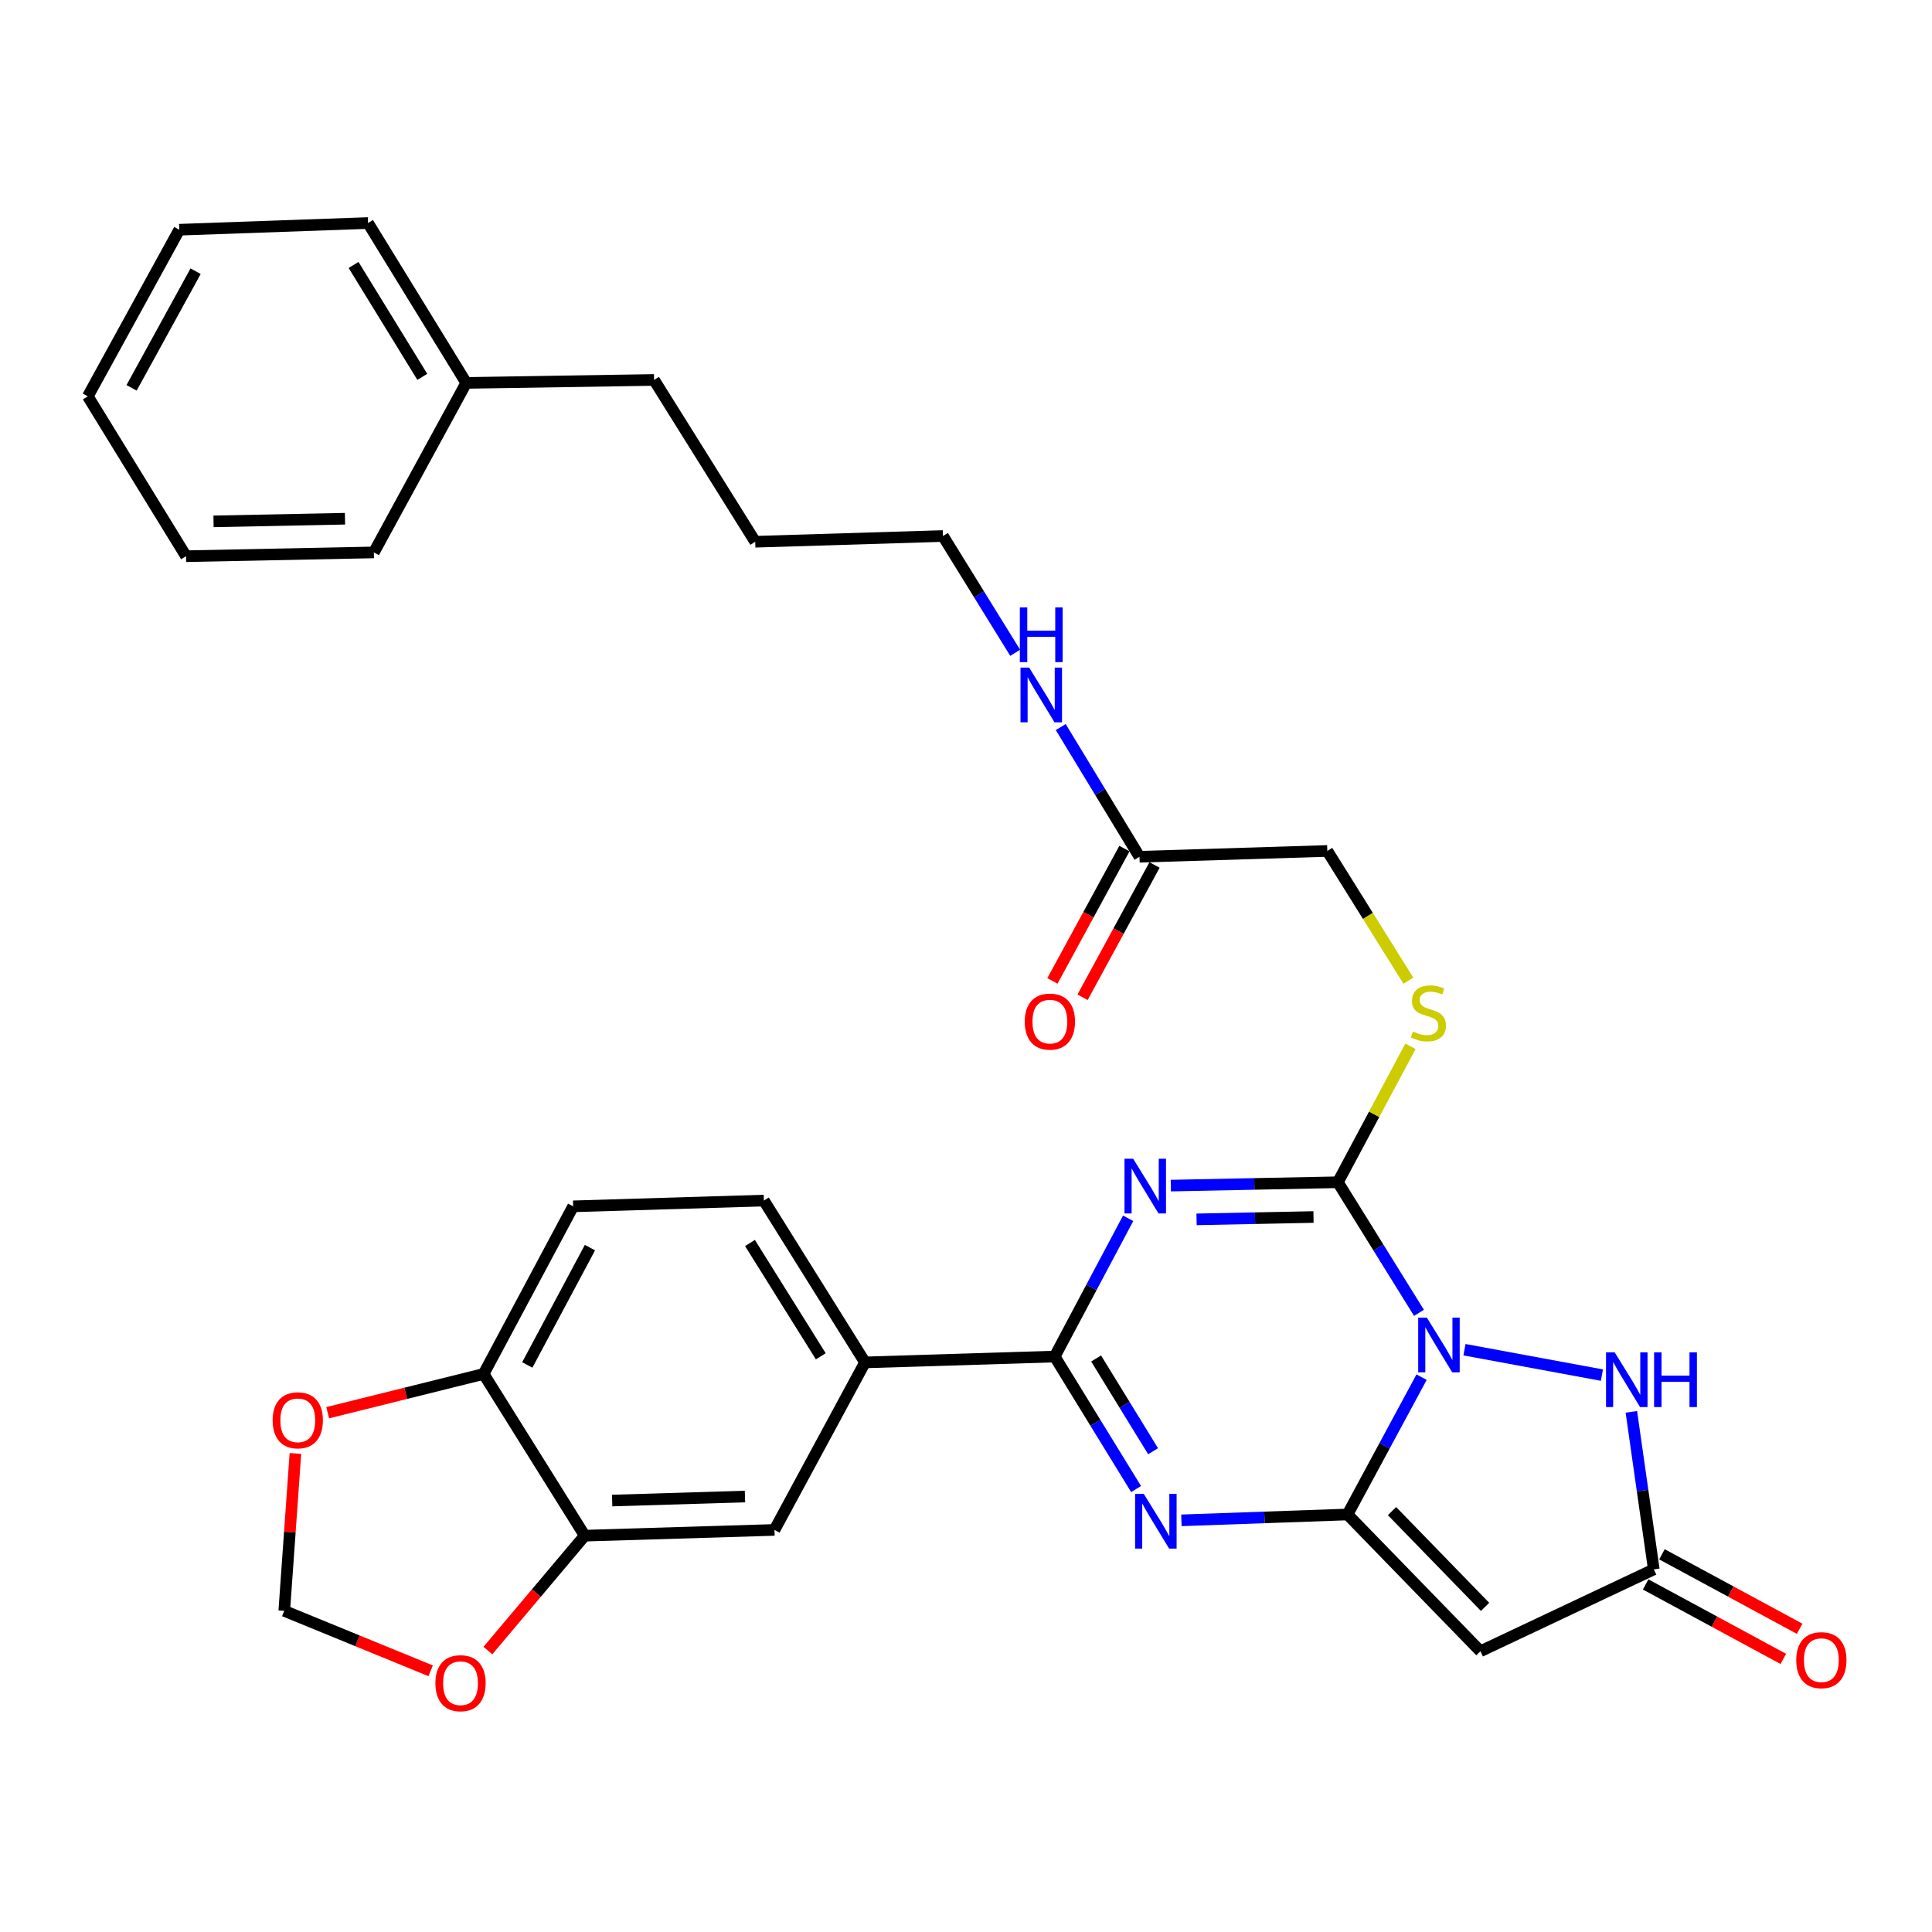 <?xml version='1.0' encoding='iso-8859-1'?>
<svg version='1.1' baseProfile='full'
              xmlns='http://www.w3.org/2000/svg'
                      xmlns:rdkit='http://www.rdkit.org/xml'
                      xmlns:xlink='http://www.w3.org/1999/xlink'
                  xml:space='preserve'
width='1000px' height='1000px' viewBox='0 0 1000 1000'>
<!-- END OF HEADER -->
<rect style='opacity:1.0;fill:#FFFFFF;stroke:none' width='1000' height='1000' x='0' y='0'> </rect>
<path class='bond-0' d='M 735.813,712.813 L 716.638,748.352' style='fill:none;fill-rule:evenodd;stroke:#0000FF;stroke-width:6px;stroke-linecap:butt;stroke-linejoin:miter;stroke-opacity:1' />
<path class='bond-0' d='M 716.638,748.352 L 697.463,783.892' style='fill:none;fill-rule:evenodd;stroke:#000000;stroke-width:6px;stroke-linecap:butt;stroke-linejoin:miter;stroke-opacity:1' />
<path class='bond-2' d='M 734.462,679.522 L 713.47,645.725' style='fill:none;fill-rule:evenodd;stroke:#0000FF;stroke-width:6px;stroke-linecap:butt;stroke-linejoin:miter;stroke-opacity:1' />
<path class='bond-2' d='M 713.47,645.725 L 692.477,611.929' style='fill:none;fill-rule:evenodd;stroke:#000000;stroke-width:6px;stroke-linecap:butt;stroke-linejoin:miter;stroke-opacity:1' />
<path class='bond-6' d='M 758.01,698.604 L 829.143,711.756' style='fill:none;fill-rule:evenodd;stroke:#0000FF;stroke-width:6px;stroke-linecap:butt;stroke-linejoin:miter;stroke-opacity:1' />
<path class='bond-3' d='M 697.463,783.892 L 654.478,785.408' style='fill:none;fill-rule:evenodd;stroke:#000000;stroke-width:6px;stroke-linecap:butt;stroke-linejoin:miter;stroke-opacity:1' />
<path class='bond-3' d='M 654.478,785.408 L 611.492,786.924' style='fill:none;fill-rule:evenodd;stroke:#0000FF;stroke-width:6px;stroke-linecap:butt;stroke-linejoin:miter;stroke-opacity:1' />
<path class='bond-5' d='M 697.463,783.892 L 766.262,854.691' style='fill:none;fill-rule:evenodd;stroke:#000000;stroke-width:6px;stroke-linecap:butt;stroke-linejoin:miter;stroke-opacity:1' />
<path class='bond-5' d='M 720.505,782.149 L 768.665,831.709' style='fill:none;fill-rule:evenodd;stroke:#000000;stroke-width:6px;stroke-linecap:butt;stroke-linejoin:miter;stroke-opacity:1' />
<path class='bond-1' d='M 606.015,613.664 L 649.246,612.796' style='fill:none;fill-rule:evenodd;stroke:#0000FF;stroke-width:6px;stroke-linecap:butt;stroke-linejoin:miter;stroke-opacity:1' />
<path class='bond-1' d='M 649.246,612.796 L 692.477,611.929' style='fill:none;fill-rule:evenodd;stroke:#000000;stroke-width:6px;stroke-linecap:butt;stroke-linejoin:miter;stroke-opacity:1' />
<path class='bond-1' d='M 619.34,631.139 L 649.602,630.532' style='fill:none;fill-rule:evenodd;stroke:#0000FF;stroke-width:6px;stroke-linecap:butt;stroke-linejoin:miter;stroke-opacity:1' />
<path class='bond-1' d='M 649.602,630.532 L 679.863,629.925' style='fill:none;fill-rule:evenodd;stroke:#000000;stroke-width:6px;stroke-linecap:butt;stroke-linejoin:miter;stroke-opacity:1' />
<path class='bond-4' d='M 583.931,630.587 L 564.921,666.365' style='fill:none;fill-rule:evenodd;stroke:#0000FF;stroke-width:6px;stroke-linecap:butt;stroke-linejoin:miter;stroke-opacity:1' />
<path class='bond-4' d='M 564.921,666.365 L 545.91,702.143' style='fill:none;fill-rule:evenodd;stroke:#000000;stroke-width:6px;stroke-linecap:butt;stroke-linejoin:miter;stroke-opacity:1' />
<path class='bond-9' d='M 692.477,611.929 L 711.27,576.742' style='fill:none;fill-rule:evenodd;stroke:#000000;stroke-width:6px;stroke-linecap:butt;stroke-linejoin:miter;stroke-opacity:1' />
<path class='bond-9' d='M 711.27,576.742 L 730.063,541.555' style='fill:none;fill-rule:evenodd;stroke:#CCCC00;stroke-width:6px;stroke-linecap:butt;stroke-linejoin:miter;stroke-opacity:1' />
<path class='bond-33' d='M 588.037,770.729 L 566.974,736.436' style='fill:none;fill-rule:evenodd;stroke:#0000FF;stroke-width:6px;stroke-linecap:butt;stroke-linejoin:miter;stroke-opacity:1' />
<path class='bond-33' d='M 566.974,736.436 L 545.91,702.143' style='fill:none;fill-rule:evenodd;stroke:#000000;stroke-width:6px;stroke-linecap:butt;stroke-linejoin:miter;stroke-opacity:1' />
<path class='bond-33' d='M 596.834,751.157 L 582.09,727.152' style='fill:none;fill-rule:evenodd;stroke:#0000FF;stroke-width:6px;stroke-linecap:butt;stroke-linejoin:miter;stroke-opacity:1' />
<path class='bond-33' d='M 582.09,727.152 L 567.345,703.147' style='fill:none;fill-rule:evenodd;stroke:#000000;stroke-width:6px;stroke-linecap:butt;stroke-linejoin:miter;stroke-opacity:1' />
<path class='bond-8' d='M 545.91,702.143 L 447.733,705.178' style='fill:none;fill-rule:evenodd;stroke:#000000;stroke-width:6px;stroke-linecap:butt;stroke-linejoin:miter;stroke-opacity:1' />
<path class='bond-32' d='M 766.262,854.691 L 856.004,812.304' style='fill:none;fill-rule:evenodd;stroke:#000000;stroke-width:6px;stroke-linecap:butt;stroke-linejoin:miter;stroke-opacity:1' />
<path class='bond-7' d='M 844.389,730.776 L 850.197,771.54' style='fill:none;fill-rule:evenodd;stroke:#0000FF;stroke-width:6px;stroke-linecap:butt;stroke-linejoin:miter;stroke-opacity:1' />
<path class='bond-7' d='M 850.197,771.54 L 856.004,812.304' style='fill:none;fill-rule:evenodd;stroke:#000000;stroke-width:6px;stroke-linecap:butt;stroke-linejoin:miter;stroke-opacity:1' />
<path class='bond-17' d='M 851.784,820.106 L 887.414,839.378' style='fill:none;fill-rule:evenodd;stroke:#000000;stroke-width:6px;stroke-linecap:butt;stroke-linejoin:miter;stroke-opacity:1' />
<path class='bond-17' d='M 887.414,839.378 L 923.044,858.651' style='fill:none;fill-rule:evenodd;stroke:#FF0000;stroke-width:6px;stroke-linecap:butt;stroke-linejoin:miter;stroke-opacity:1' />
<path class='bond-17' d='M 860.224,804.503 L 895.854,823.775' style='fill:none;fill-rule:evenodd;stroke:#000000;stroke-width:6px;stroke-linecap:butt;stroke-linejoin:miter;stroke-opacity:1' />
<path class='bond-17' d='M 895.854,823.775 L 931.484,843.048' style='fill:none;fill-rule:evenodd;stroke:#FF0000;stroke-width:6px;stroke-linecap:butt;stroke-linejoin:miter;stroke-opacity:1' />
<path class='bond-11' d='M 447.733,705.178 L 400.872,791.884' style='fill:none;fill-rule:evenodd;stroke:#000000;stroke-width:6px;stroke-linecap:butt;stroke-linejoin:miter;stroke-opacity:1' />
<path class='bond-18' d='M 447.733,705.178 L 395.382,621.409' style='fill:none;fill-rule:evenodd;stroke:#000000;stroke-width:6px;stroke-linecap:butt;stroke-linejoin:miter;stroke-opacity:1' />
<path class='bond-18' d='M 424.837,702.014 L 388.192,643.376' style='fill:none;fill-rule:evenodd;stroke:#000000;stroke-width:6px;stroke-linecap:butt;stroke-linejoin:miter;stroke-opacity:1' />
<path class='bond-21' d='M 728.973,507.599 L 707.995,474.024' style='fill:none;fill-rule:evenodd;stroke:#CCCC00;stroke-width:6px;stroke-linecap:butt;stroke-linejoin:miter;stroke-opacity:1' />
<path class='bond-21' d='M 707.995,474.024 L 687.017,440.449' style='fill:none;fill-rule:evenodd;stroke:#000000;stroke-width:6px;stroke-linecap:butt;stroke-linejoin:miter;stroke-opacity:1' />
<path class='bond-10' d='M 302.655,794.861 L 400.872,791.884' style='fill:none;fill-rule:evenodd;stroke:#000000;stroke-width:6px;stroke-linecap:butt;stroke-linejoin:miter;stroke-opacity:1' />
<path class='bond-10' d='M 316.85,776.683 L 385.602,774.6' style='fill:none;fill-rule:evenodd;stroke:#000000;stroke-width:6px;stroke-linecap:butt;stroke-linejoin:miter;stroke-opacity:1' />
<path class='bond-14' d='M 302.655,794.861 L 277.594,824.593' style='fill:none;fill-rule:evenodd;stroke:#000000;stroke-width:6px;stroke-linecap:butt;stroke-linejoin:miter;stroke-opacity:1' />
<path class='bond-14' d='M 277.594,824.593 L 252.532,854.326' style='fill:none;fill-rule:evenodd;stroke:#FF0000;stroke-width:6px;stroke-linecap:butt;stroke-linejoin:miter;stroke-opacity:1' />
<path class='bond-34' d='M 302.655,794.861 L 250.324,711.151' style='fill:none;fill-rule:evenodd;stroke:#000000;stroke-width:6px;stroke-linecap:butt;stroke-linejoin:miter;stroke-opacity:1' />
<path class='bond-12' d='M 250.324,711.151 L 296.663,624.395' style='fill:none;fill-rule:evenodd;stroke:#000000;stroke-width:6px;stroke-linecap:butt;stroke-linejoin:miter;stroke-opacity:1' />
<path class='bond-12' d='M 272.922,706.495 L 305.359,645.766' style='fill:none;fill-rule:evenodd;stroke:#000000;stroke-width:6px;stroke-linecap:butt;stroke-linejoin:miter;stroke-opacity:1' />
<path class='bond-15' d='M 250.324,711.151 L 209.965,721.186' style='fill:none;fill-rule:evenodd;stroke:#000000;stroke-width:6px;stroke-linecap:butt;stroke-linejoin:miter;stroke-opacity:1' />
<path class='bond-15' d='M 209.965,721.186 L 169.606,731.221' style='fill:none;fill-rule:evenodd;stroke:#FF0000;stroke-width:6px;stroke-linecap:butt;stroke-linejoin:miter;stroke-opacity:1' />
<path class='bond-13' d='M 589.796,443.464 L 687.017,440.449' style='fill:none;fill-rule:evenodd;stroke:#000000;stroke-width:6px;stroke-linecap:butt;stroke-linejoin:miter;stroke-opacity:1' />
<path class='bond-19' d='M 582.005,439.225 L 563.371,473.471' style='fill:none;fill-rule:evenodd;stroke:#000000;stroke-width:6px;stroke-linecap:butt;stroke-linejoin:miter;stroke-opacity:1' />
<path class='bond-19' d='M 563.371,473.471 L 544.738,507.717' style='fill:none;fill-rule:evenodd;stroke:#FF0000;stroke-width:6px;stroke-linecap:butt;stroke-linejoin:miter;stroke-opacity:1' />
<path class='bond-19' d='M 597.587,447.703 L 578.953,481.949' style='fill:none;fill-rule:evenodd;stroke:#000000;stroke-width:6px;stroke-linecap:butt;stroke-linejoin:miter;stroke-opacity:1' />
<path class='bond-19' d='M 578.953,481.949 L 560.32,516.195' style='fill:none;fill-rule:evenodd;stroke:#FF0000;stroke-width:6px;stroke-linecap:butt;stroke-linejoin:miter;stroke-opacity:1' />
<path class='bond-22' d='M 589.796,443.464 L 569.416,409.894' style='fill:none;fill-rule:evenodd;stroke:#000000;stroke-width:6px;stroke-linecap:butt;stroke-linejoin:miter;stroke-opacity:1' />
<path class='bond-22' d='M 569.416,409.894 L 549.036,376.324' style='fill:none;fill-rule:evenodd;stroke:#0000FF;stroke-width:6px;stroke-linecap:butt;stroke-linejoin:miter;stroke-opacity:1' />
<path class='bond-16' d='M 222.895,864.805 L 185.013,849.287' style='fill:none;fill-rule:evenodd;stroke:#FF0000;stroke-width:6px;stroke-linecap:butt;stroke-linejoin:miter;stroke-opacity:1' />
<path class='bond-16' d='M 185.013,849.287 L 147.13,833.769' style='fill:none;fill-rule:evenodd;stroke:#000000;stroke-width:6px;stroke-linecap:butt;stroke-linejoin:miter;stroke-opacity:1' />
<path class='bond-35' d='M 152.906,752.303 L 150.018,793.036' style='fill:none;fill-rule:evenodd;stroke:#FF0000;stroke-width:6px;stroke-linecap:butt;stroke-linejoin:miter;stroke-opacity:1' />
<path class='bond-35' d='M 150.018,793.036 L 147.13,833.769' style='fill:none;fill-rule:evenodd;stroke:#000000;stroke-width:6px;stroke-linecap:butt;stroke-linejoin:miter;stroke-opacity:1' />
<path class='bond-20' d='M 395.382,621.409 L 296.663,624.395' style='fill:none;fill-rule:evenodd;stroke:#000000;stroke-width:6px;stroke-linecap:butt;stroke-linejoin:miter;stroke-opacity:1' />
<path class='bond-24' d='M 525.454,337.886 L 506.767,307.665' style='fill:none;fill-rule:evenodd;stroke:#0000FF;stroke-width:6px;stroke-linecap:butt;stroke-linejoin:miter;stroke-opacity:1' />
<path class='bond-24' d='M 506.767,307.665 L 488.08,277.444' style='fill:none;fill-rule:evenodd;stroke:#000000;stroke-width:6px;stroke-linecap:butt;stroke-linejoin:miter;stroke-opacity:1' />
<path class='bond-23' d='M 241.326,198.189 L 338.538,196.661' style='fill:none;fill-rule:evenodd;stroke:#000000;stroke-width:6px;stroke-linecap:butt;stroke-linejoin:miter;stroke-opacity:1' />
<path class='bond-26' d='M 241.326,198.189 L 190.493,115.444' style='fill:none;fill-rule:evenodd;stroke:#000000;stroke-width:6px;stroke-linecap:butt;stroke-linejoin:miter;stroke-opacity:1' />
<path class='bond-26' d='M 218.586,195.063 L 183.003,137.142' style='fill:none;fill-rule:evenodd;stroke:#000000;stroke-width:6px;stroke-linecap:butt;stroke-linejoin:miter;stroke-opacity:1' />
<path class='bond-27' d='M 241.326,198.189 L 193.509,285.929' style='fill:none;fill-rule:evenodd;stroke:#000000;stroke-width:6px;stroke-linecap:butt;stroke-linejoin:miter;stroke-opacity:1' />
<path class='bond-28' d='M 488.08,277.444 L 390.908,280.41' style='fill:none;fill-rule:evenodd;stroke:#000000;stroke-width:6px;stroke-linecap:butt;stroke-linejoin:miter;stroke-opacity:1' />
<path class='bond-25' d='M 338.538,196.661 L 390.908,280.41' style='fill:none;fill-rule:evenodd;stroke:#000000;stroke-width:6px;stroke-linecap:butt;stroke-linejoin:miter;stroke-opacity:1' />
<path class='bond-30' d='M 190.493,115.444 L 92.799,118.904' style='fill:none;fill-rule:evenodd;stroke:#000000;stroke-width:6px;stroke-linecap:butt;stroke-linejoin:miter;stroke-opacity:1' />
<path class='bond-29' d='M 193.509,285.929 L 96.297,287.89' style='fill:none;fill-rule:evenodd;stroke:#000000;stroke-width:6px;stroke-linecap:butt;stroke-linejoin:miter;stroke-opacity:1' />
<path class='bond-29' d='M 178.569,268.488 L 110.521,269.86' style='fill:none;fill-rule:evenodd;stroke:#000000;stroke-width:6px;stroke-linecap:butt;stroke-linejoin:miter;stroke-opacity:1' />
<path class='bond-31' d='M 96.297,287.89 L 45.455,205.146' style='fill:none;fill-rule:evenodd;stroke:#000000;stroke-width:6px;stroke-linecap:butt;stroke-linejoin:miter;stroke-opacity:1' />
<path class='bond-36' d='M 92.799,118.904 L 45.455,205.146' style='fill:none;fill-rule:evenodd;stroke:#000000;stroke-width:6px;stroke-linecap:butt;stroke-linejoin:miter;stroke-opacity:1' />
<path class='bond-36' d='M 101.247,140.377 L 68.106,200.746' style='fill:none;fill-rule:evenodd;stroke:#000000;stroke-width:6px;stroke-linecap:butt;stroke-linejoin:miter;stroke-opacity:1' />
<path  class='atom-0' d='M 738.538 682.001
L 747.818 697.001
Q 748.738 698.481, 750.218 701.161
Q 751.698 703.841, 751.778 704.001
L 751.778 682.001
L 755.538 682.001
L 755.538 710.321
L 751.658 710.321
L 741.698 693.921
Q 740.538 692.001, 739.298 689.801
Q 738.098 687.601, 737.738 686.921
L 737.738 710.321
L 734.058 710.321
L 734.058 682.001
L 738.538 682.001
' fill='#0000FF'/>
<path  class='atom-2' d='M 586.522 599.769
L 595.802 614.769
Q 596.722 616.249, 598.202 618.929
Q 599.682 621.609, 599.762 621.769
L 599.762 599.769
L 603.522 599.769
L 603.522 628.089
L 599.642 628.089
L 589.682 611.689
Q 588.522 609.769, 587.282 607.569
Q 586.082 605.369, 585.722 604.689
L 585.722 628.089
L 582.042 628.089
L 582.042 599.769
L 586.522 599.769
' fill='#0000FF'/>
<path  class='atom-4' d='M 592.011 773.23
L 601.291 788.23
Q 602.211 789.71, 603.691 792.39
Q 605.171 795.07, 605.251 795.23
L 605.251 773.23
L 609.011 773.23
L 609.011 801.55
L 605.131 801.55
L 595.171 785.15
Q 594.011 783.23, 592.771 781.03
Q 591.571 778.83, 591.211 778.15
L 591.211 801.55
L 587.531 801.55
L 587.531 773.23
L 592.011 773.23
' fill='#0000FF'/>
<path  class='atom-7' d='M 835.759 699.977
L 845.039 714.977
Q 845.959 716.457, 847.439 719.137
Q 848.919 721.817, 848.999 721.977
L 848.999 699.977
L 852.759 699.977
L 852.759 728.297
L 848.879 728.297
L 838.919 711.897
Q 837.759 709.977, 836.519 707.777
Q 835.319 705.577, 834.959 704.897
L 834.959 728.297
L 831.279 728.297
L 831.279 699.977
L 835.759 699.977
' fill='#0000FF'/>
<path  class='atom-7' d='M 856.159 699.977
L 859.999 699.977
L 859.999 712.017
L 874.479 712.017
L 874.479 699.977
L 878.319 699.977
L 878.319 728.297
L 874.479 728.297
L 874.479 715.217
L 859.999 715.217
L 859.999 728.297
L 856.159 728.297
L 856.159 699.977
' fill='#0000FF'/>
<path  class='atom-10' d='M 731.338 533.908
Q 731.658 534.028, 732.978 534.588
Q 734.298 535.148, 735.738 535.508
Q 737.218 535.828, 738.658 535.828
Q 741.338 535.828, 742.898 534.548
Q 744.458 533.228, 744.458 530.948
Q 744.458 529.388, 743.658 528.428
Q 742.898 527.468, 741.698 526.948
Q 740.498 526.428, 738.498 525.828
Q 735.978 525.068, 734.458 524.348
Q 732.978 523.628, 731.898 522.108
Q 730.858 520.588, 730.858 518.028
Q 730.858 514.468, 733.258 512.268
Q 735.698 510.068, 740.498 510.068
Q 743.778 510.068, 747.498 511.628
L 746.578 514.708
Q 743.178 513.308, 740.618 513.308
Q 737.858 513.308, 736.338 514.468
Q 734.818 515.588, 734.858 517.548
Q 734.858 519.068, 735.618 519.988
Q 736.418 520.908, 737.538 521.428
Q 738.698 521.948, 740.618 522.548
Q 743.178 523.348, 744.698 524.148
Q 746.218 524.948, 747.298 526.588
Q 748.418 528.188, 748.418 530.948
Q 748.418 534.868, 745.778 536.988
Q 743.178 539.068, 738.818 539.068
Q 736.298 539.068, 734.378 538.508
Q 732.498 537.988, 730.258 537.068
L 731.338 533.908
' fill='#CCCC00'/>
<path  class='atom-15' d='M 225.36 871.22
Q 225.36 864.42, 228.72 860.62
Q 232.08 856.82, 238.36 856.82
Q 244.64 856.82, 248 860.62
Q 251.36 864.42, 251.36 871.22
Q 251.36 878.1, 247.96 882.02
Q 244.56 885.9, 238.36 885.9
Q 232.12 885.9, 228.72 882.02
Q 225.36 878.14, 225.36 871.22
M 238.36 882.7
Q 242.68 882.7, 245 879.82
Q 247.36 876.9, 247.36 871.22
Q 247.36 865.66, 245 862.86
Q 242.68 860.02, 238.36 860.02
Q 234.04 860.02, 231.68 862.82
Q 229.36 865.62, 229.36 871.22
Q 229.36 876.94, 231.68 879.82
Q 234.04 882.7, 238.36 882.7
' fill='#FF0000'/>
<path  class='atom-16' d='M 141.128 735.149
Q 141.128 728.349, 144.488 724.549
Q 147.848 720.749, 154.128 720.749
Q 160.408 720.749, 163.768 724.549
Q 167.128 728.349, 167.128 735.149
Q 167.128 742.029, 163.728 745.949
Q 160.328 749.829, 154.128 749.829
Q 147.888 749.829, 144.488 745.949
Q 141.128 742.069, 141.128 735.149
M 154.128 746.629
Q 158.448 746.629, 160.768 743.749
Q 163.128 740.829, 163.128 735.149
Q 163.128 729.589, 160.768 726.789
Q 158.448 723.949, 154.128 723.949
Q 149.808 723.949, 147.448 726.749
Q 145.128 729.549, 145.128 735.149
Q 145.128 740.869, 147.448 743.749
Q 149.808 746.629, 154.128 746.629
' fill='#FF0000'/>
<path  class='atom-18' d='M 929.729 859.295
Q 929.729 852.495, 933.089 848.695
Q 936.449 844.895, 942.729 844.895
Q 949.009 844.895, 952.369 848.695
Q 955.729 852.495, 955.729 859.295
Q 955.729 866.175, 952.329 870.095
Q 948.929 873.975, 942.729 873.975
Q 936.489 873.975, 933.089 870.095
Q 929.729 866.215, 929.729 859.295
M 942.729 870.775
Q 947.049 870.775, 949.369 867.895
Q 951.729 864.975, 951.729 859.295
Q 951.729 853.735, 949.369 850.935
Q 947.049 848.095, 942.729 848.095
Q 938.409 848.095, 936.049 850.895
Q 933.729 853.695, 933.729 859.295
Q 933.729 865.015, 936.049 867.895
Q 938.409 870.775, 942.729 870.775
' fill='#FF0000'/>
<path  class='atom-20' d='M 530.417 528.782
Q 530.417 521.982, 533.777 518.182
Q 537.137 514.382, 543.417 514.382
Q 549.697 514.382, 553.057 518.182
Q 556.417 521.982, 556.417 528.782
Q 556.417 535.662, 553.017 539.582
Q 549.617 543.462, 543.417 543.462
Q 537.177 543.462, 533.777 539.582
Q 530.417 535.702, 530.417 528.782
M 543.417 540.262
Q 547.737 540.262, 550.057 537.382
Q 552.417 534.462, 552.417 528.782
Q 552.417 523.222, 550.057 520.422
Q 547.737 517.582, 543.417 517.582
Q 539.097 517.582, 536.737 520.382
Q 534.417 523.182, 534.417 528.782
Q 534.417 534.502, 536.737 537.382
Q 539.097 540.262, 543.417 540.262
' fill='#FF0000'/>
<path  class='atom-23' d='M 532.693 345.555
L 541.973 360.555
Q 542.893 362.035, 544.373 364.715
Q 545.853 367.395, 545.933 367.555
L 545.933 345.555
L 549.693 345.555
L 549.693 373.875
L 545.813 373.875
L 535.853 357.475
Q 534.693 355.555, 533.453 353.355
Q 532.253 351.155, 531.893 350.475
L 531.893 373.875
L 528.213 373.875
L 528.213 345.555
L 532.693 345.555
' fill='#0000FF'/>
<path  class='atom-23' d='M 527.873 314.403
L 531.713 314.403
L 531.713 326.443
L 546.193 326.443
L 546.193 314.403
L 550.033 314.403
L 550.033 342.723
L 546.193 342.723
L 546.193 329.643
L 531.713 329.643
L 531.713 342.723
L 527.873 342.723
L 527.873 314.403
' fill='#0000FF'/>
</svg>
